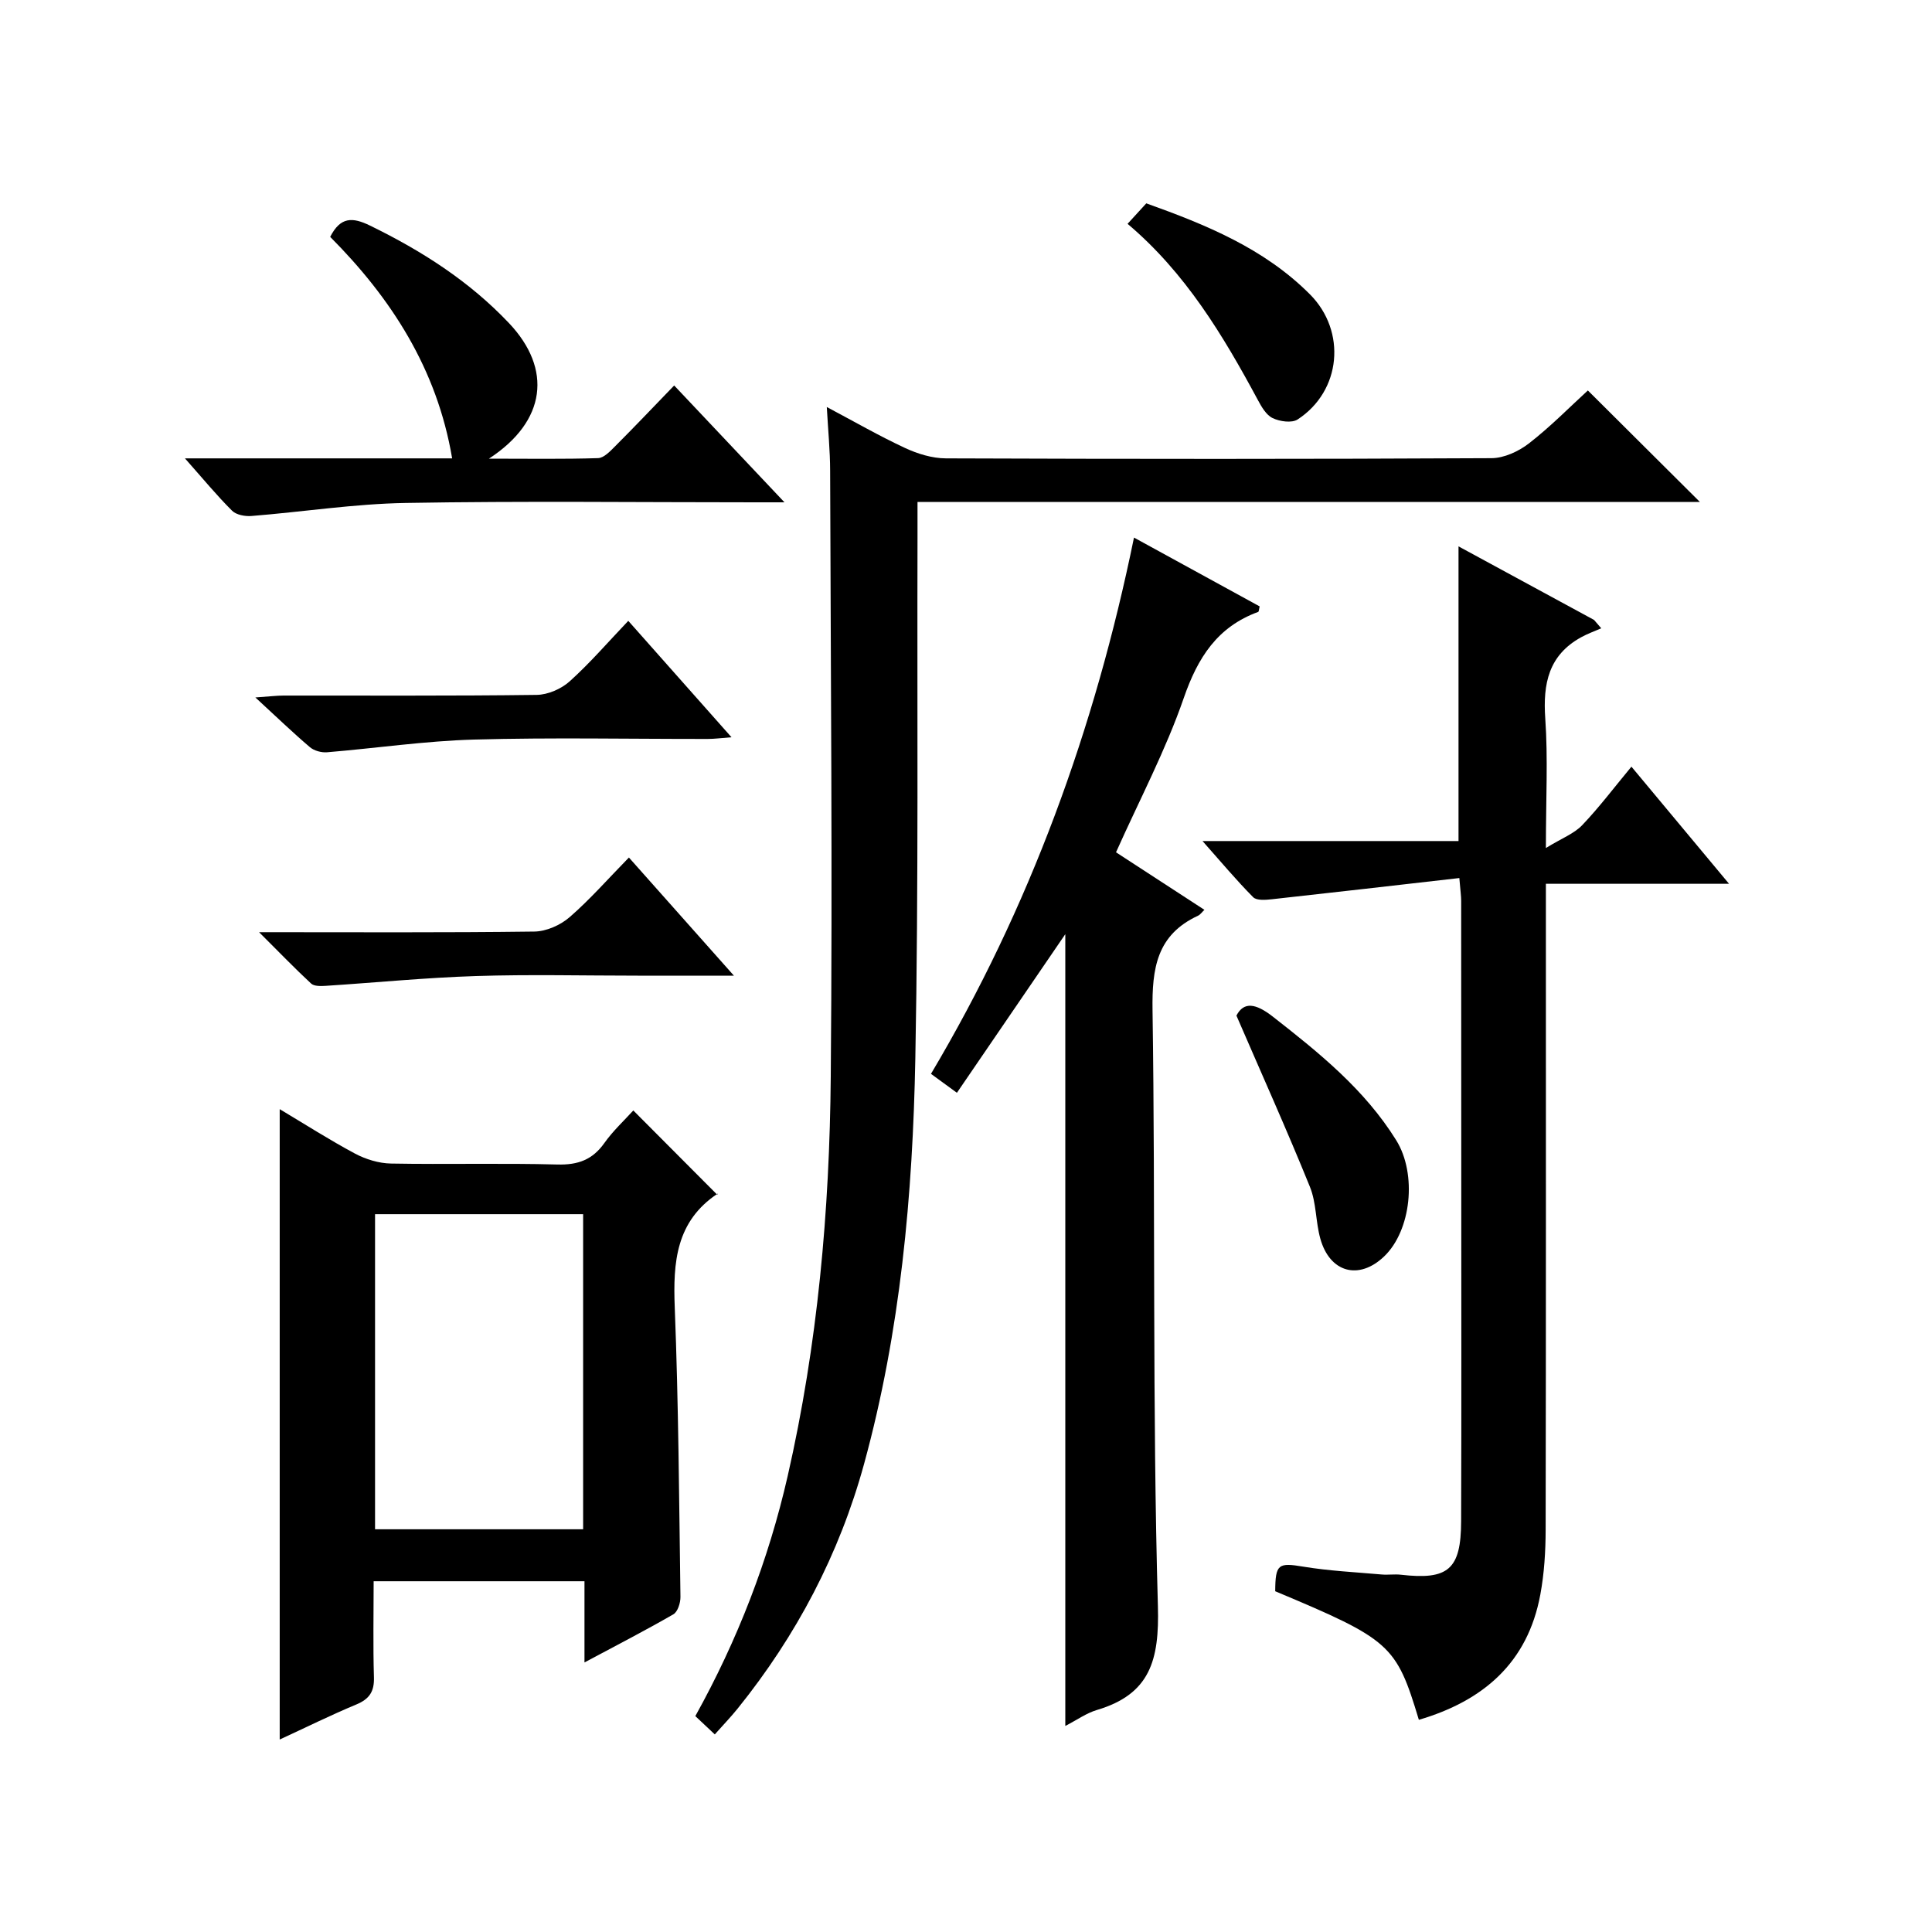 <?xml version="1.0" encoding="utf-8"?>
<svg version="1.1" id="ZDIC" xmlns="http://www.w3.org/2000/svg" xmlns:xlink="http://www.w3.org/1999/xlink" x="0px" y="0px"
	 viewBox="0 0 400 400" style="enable-background:new 0 0 400 400;" xml:space="preserve">

<g>
	
	<path d="M189.96,103.93c0,2.91,0.01,5.06,0,7.2c-0.1,35.98,0.23,71.97-0.45,107.94c-0.53,28.32-3.08,56.53-10.61,84.01
		c-5.13,18.71-14,35.54-26.16,50.64c-1.44,1.79-3.04,3.44-4.75,5.37c-1.46-1.37-2.63-2.47-4.03-3.79
		c8.74-15.74,15.14-32.27,19.12-49.7c6.21-27.23,8.68-54.92,8.92-82.75c0.37-41.81-0.01-83.62-0.13-125.43
		c-0.01-4.14-0.42-8.27-0.69-13.15c5.71,3.03,10.85,5.99,16.2,8.48c2.6,1.21,5.62,2.14,8.46,2.15c37.65,0.14,75.3,0.16,112.95-0.04
		c2.63-0.01,5.65-1.42,7.79-3.08c4.45-3.46,8.43-7.52,12.17-10.94c7.8,7.76,15.47,15.39,23.19,23.08
		C298.39,103.93,244.52,103.93,189.96,103.93z"/>
	<path d="M302.14,181.79c-13.31,1.52-26.05,2.99-38.8,4.39c-1.29,0.14-3.16,0.3-3.88-0.42c-3.46-3.48-6.62-7.27-10.49-11.63
		c18.21,0,35.45,0,53,0c0-20.41,0-40.44,0-61.01c9.32,5.06,18.69,10.14,28.06,15.23c0.5,0.58,0.99,1.16,1.49,1.73
		c-1.39,0.61-2.83,1.12-4.15,1.85c-6.75,3.71-7.94,9.61-7.44,16.82c0.58,8.26,0.13,16.59,0.13,26.82c3.35-2.05,5.85-2.98,7.51-4.72
		c3.53-3.7,6.62-7.81,10.2-12.12c6.66,7.99,13.09,15.71,20.21,24.25c-13.18,0-25.25,0-37.92,0c0,2.39,0,4.33,0,6.27
		c0,42.49,0.03,84.99-0.05,127.48c-0.01,4.47-0.29,9.02-1.1,13.4c-2.61,14.14-11.83,22.02-25.15,25.94
		c-4.69-15.56-5.87-16.61-29.74-26.62c0.03-5.66,0.65-5.95,5.82-5.09c5.34,0.88,10.79,1.14,16.2,1.62c1.32,0.12,2.68-0.1,4,0.05
		c9.8,1.13,12.44-1.08,12.47-11.05c0.08-23.5,0.03-46.99,0.03-70.49c0-19.33,0-38.66-0.02-57.99
		C302.52,185.53,302.37,184.55,302.14,181.79z"/>
	<path d="M131.12,229.91c5.78,5.8,11.48,11.53,17.38,17.45c0.21-0.52,0.2-0.3,0.08-0.23c-8.63,5.73-9.25,14.19-8.88,23.56
		c0.78,19.96,0.9,39.94,1.18,59.92c0.02,1.23-0.56,3.09-1.46,3.61c-5.84,3.37-11.84,6.46-18.41,9.97c0-5.94,0-11.19,0-16.81
		c-14.61,0-28.82,0-43.65,0c0,6.64-0.14,13.27,0.06,19.88c0.09,2.95-0.93,4.5-3.64,5.63c-5.31,2.21-10.47,4.77-15.87,7.26
		c0-43.54,0-86.69,0-130.51c5.21,3.11,10.3,6.37,15.61,9.21c2.22,1.18,4.92,2,7.41,2.05c11.49,0.21,22.99-0.11,34.48,0.2
		c4.24,0.11,7.25-0.97,9.71-4.44C126.93,234.11,129.29,231.93,131.12,229.91z M120.73,251.38c-14.6,0-28.8,0-43.08,0
		c0,21.97,0,43.56,0,65.24c14.5,0,28.71,0,43.08,0C120.73,294.79,120.73,273.32,120.73,251.38z"/>
	<path d="M220.56,193.41c-7.69,11.26-14.96,21.89-22.44,32.84c-1.84-1.34-3.41-2.49-5.37-3.92c20.42-34.36,33.9-71.31,42.03-111.03
		c9.13,5,17.61,9.64,26.02,14.25c-0.15,0.59-0.15,1.08-0.31,1.14c-8.46,3.1-12.51,9.46-15.41,17.84c-3.73,10.79-9.13,21-14.02,31.93
		c5.81,3.78,11.88,7.73,18.3,11.91c-0.53,0.5-0.86,1.01-1.33,1.22c-8.53,3.96-9.54,10.88-9.41,19.56
		c0.61,41.12-0.05,82.28,1.11,123.38c0.32,11.21-1.61,18.23-12.64,21.51c-2.16,0.64-4.09,2.04-6.53,3.3
		C220.56,302.76,220.56,248.64,220.56,193.41z"/>
	<path d="M38.29,94.9c19.26,0,37.06,0,55.32,0c-3.13-18.55-12.64-33.19-25.25-45.86c2.14-4.18,4.61-4.11,8.26-2.33
		c10.7,5.22,20.55,11.51,28.77,20.2c8.95,9.46,7.77,20.27-4.16,28.05c8.27,0,15.44,0.12,22.6-0.11c1.21-0.04,2.51-1.44,3.53-2.46
		c4-4,7.9-8.11,12.22-12.58c7.56,8,14.78,15.65,22.84,24.19c-2.78,0-4.37,0-5.96,0c-24.15,0-48.31-0.29-72.45,0.13
		c-10.66,0.18-21.29,1.85-31.94,2.7c-1.33,0.11-3.16-0.23-4.02-1.09C44.91,102.62,42.09,99.19,38.29,94.9z"/>
	<path d="M130.08,128.54c7.4,8.34,14.1,15.9,21.37,24.1c-2.14,0.16-3.52,0.35-4.9,0.35c-16.14,0.02-32.29-0.32-48.42,0.13
		c-10.16,0.29-20.28,1.79-30.43,2.63c-1.16,0.09-2.66-0.31-3.53-1.05c-3.52-2.99-6.85-6.21-11.3-10.3c3.04-0.21,4.44-0.39,5.83-0.39
		c17.47-0.02,34.94,0.09,52.41-0.14c2.32-0.03,5.1-1.24,6.84-2.81C122.14,137.29,125.84,132.99,130.08,128.54z"/>
	<path d="M53.64,193c20.01,0,38.49,0.11,56.98-0.13c2.48-0.03,5.4-1.32,7.3-2.97c4.25-3.69,7.99-7.97,12.29-12.36
		c7.25,8.16,14.13,15.9,21.74,24.46c-7.39,0-13.66,0-19.93,0c-11.16,0-22.33-0.28-33.48,0.08c-10.39,0.33-20.76,1.36-31.14,2.03
		c-1,0.06-2.36,0.1-2.98-0.47C61.04,200.51,57.85,197.19,53.64,193z"/>
	<path d="M255.99,210.27c1.52-2.95,4.01-2.54,7.52,0.2c9.6,7.5,19.03,15.09,25.57,25.62c4.33,6.98,3.11,18.69-2.53,24.06
		c-5.21,4.96-11.24,3.34-13.2-3.73c-0.97-3.5-0.8-7.4-2.15-10.71C266.48,234.06,261.32,222.59,255.99,210.27z"/>
	<path d="M233.45,46.34c1.49-1.63,2.58-2.82,3.88-4.24c12.37,4.43,24.39,9.32,33.88,18.84c7.61,7.64,6.5,20.02-2.56,25.91
		c-1.21,0.78-3.7,0.42-5.17-0.29c-1.34-0.64-2.32-2.37-3.09-3.81C253.2,69.39,245.43,56.46,233.45,46.34z"/>
	
</g>
</svg>
